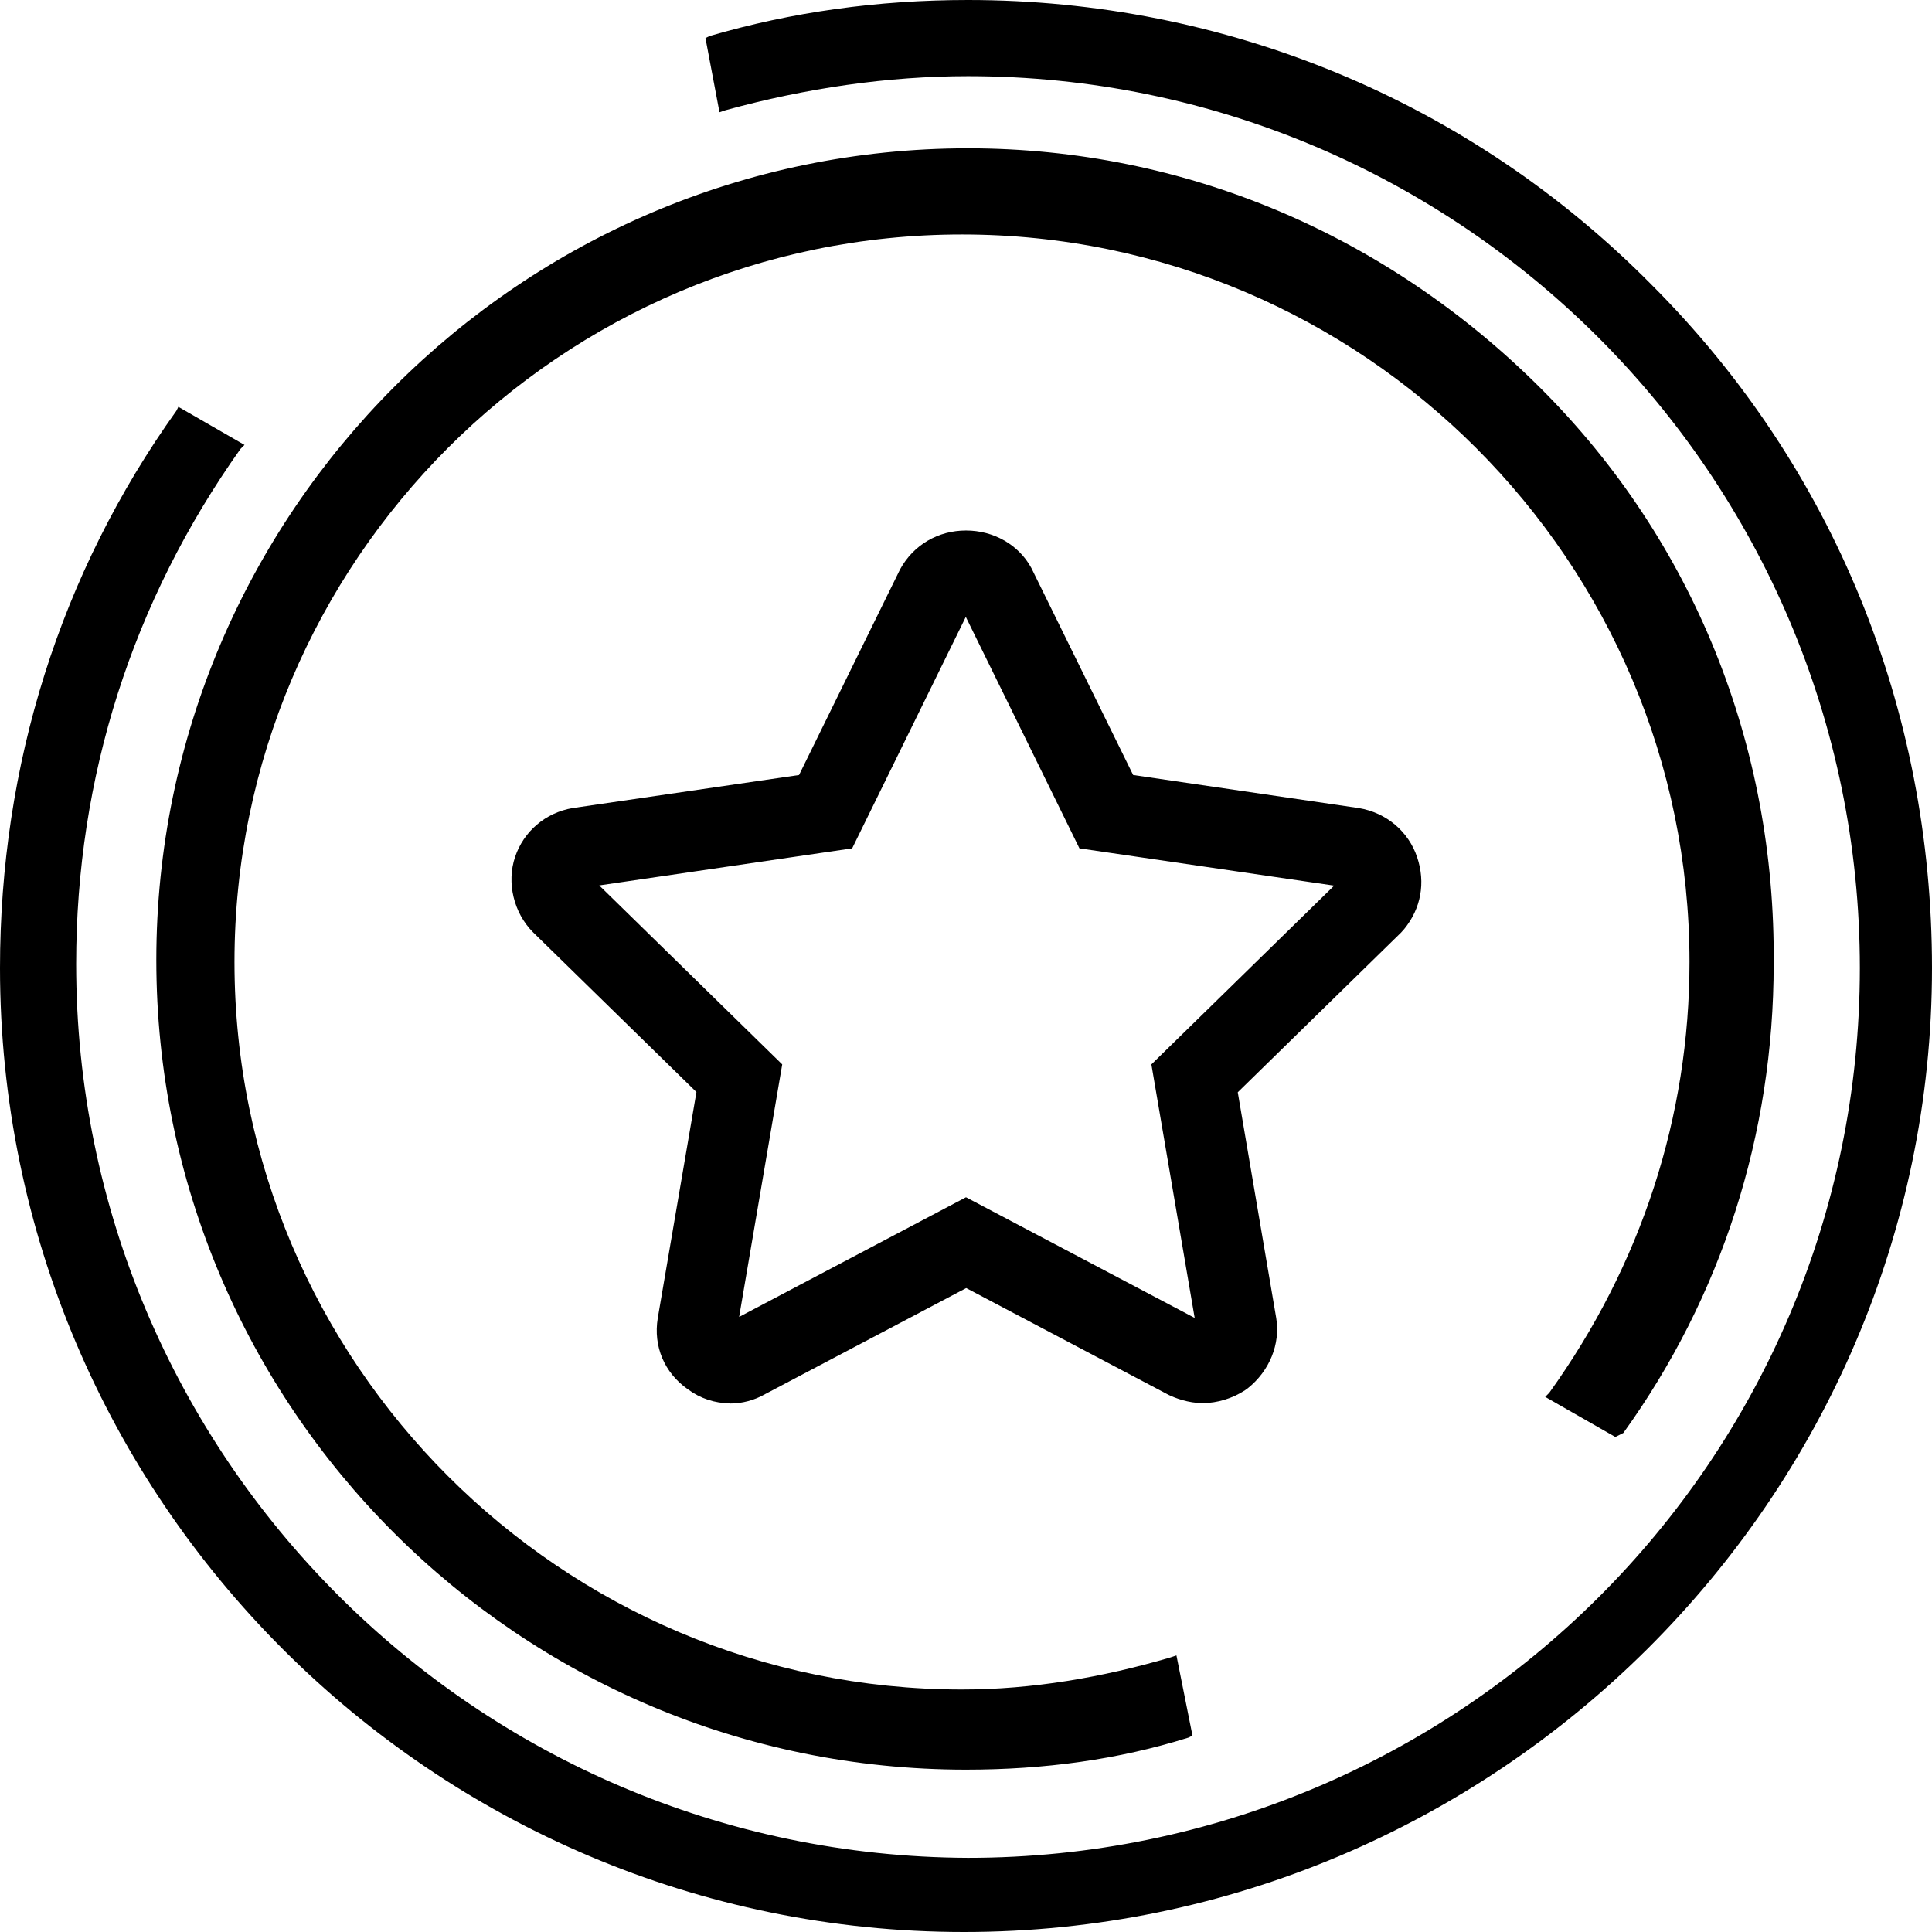 <svg xmlns="http://www.w3.org/2000/svg" id="Layer_2" data-name="Layer 2" viewBox="0 0 96.4 96.4"><g id="Layer_1-2" data-name="Layer 1"><g><path d="M81,71.5c4.9-6.8,7.5-14.9,7.5-23.4,.1-10.9-4-21.1-11.6-28.7-7.7-7.7-17.8-12-28.6-12C26,7.4,7.8,25.6,7.8,47.9s18.1,40.4,40.4,40.4c3.9,0,7.6-.5,11.1-1.6l.2-.1-.8-4-.3,.1c-3.4,1-6.9,1.6-10.4,1.6-20,0-36.3-16.3-36.3-36.3S28,11.7,48,11.7s36.3,16.3,36.3,36.3c0,7.7-2.4,15.1-7,21.5l-.2,.2,3.5,2,.4-.2Z"></path><path d="M82.4,14.2C73.3,5,61.1,0,48.3,0c-4.5,0-8.8,.6-12.9,1.8l-.2,.1,.7,3.7,.3-.1c4-1.1,8.1-1.7,12.1-1.7,24.5,0,44.5,19.9,44.5,44.5s-20,44.4-44.5,44.4c-24.6-.1-44.5-20.1-44.5-44.6,0-9.3,2.8-18.1,8.2-25.7l.2-.2-3.3-1.9-.1,.2C3,28.6,0,38.2,0,48.3c0,26.5,21.6,48.1,48.1,48.1s48.3-21.6,48.3-48.1c0-12.9-4.9-25-14-34.1Z"></path><path d="M36.42,70.02c-.74,0-1.48-.24-2.1-.7-1.17-.82-1.73-2.14-1.5-3.55l1.93-11.28-8.15-7.97c-.97-.97-1.33-2.48-.9-3.76,.43-1.28,1.52-2.21,2.87-2.44l11.3-1.65,5.04-10.26c.67-1.23,1.91-1.94,3.29-1.94h0c1.38,0,2.63,.71,3.26,1.87l5.08,10.33,11.26,1.65c1.38,.23,2.48,1.17,2.91,2.45s.19,2.56-.64,3.58l-.16,.18-8.15,7.97,1.92,11.27c.21,1.29-.33,2.63-1.42,3.5l-.14,.1c-.61,.4-1.38,.64-2.11,.64s-1.39-.26-1.7-.41l-10.1-5.33-10.03,5.29c-.54,.31-1.15,.47-1.75,.47Zm11.78-10.28l11.41,6.02-2.16-12.65,9.12-8.92-12.71-1.86-5.67-11.55-5.67,11.55-12.62,1.85,9.13,8.93-2.15,12.6,11.3-5.96Z"></path></g></g></svg>